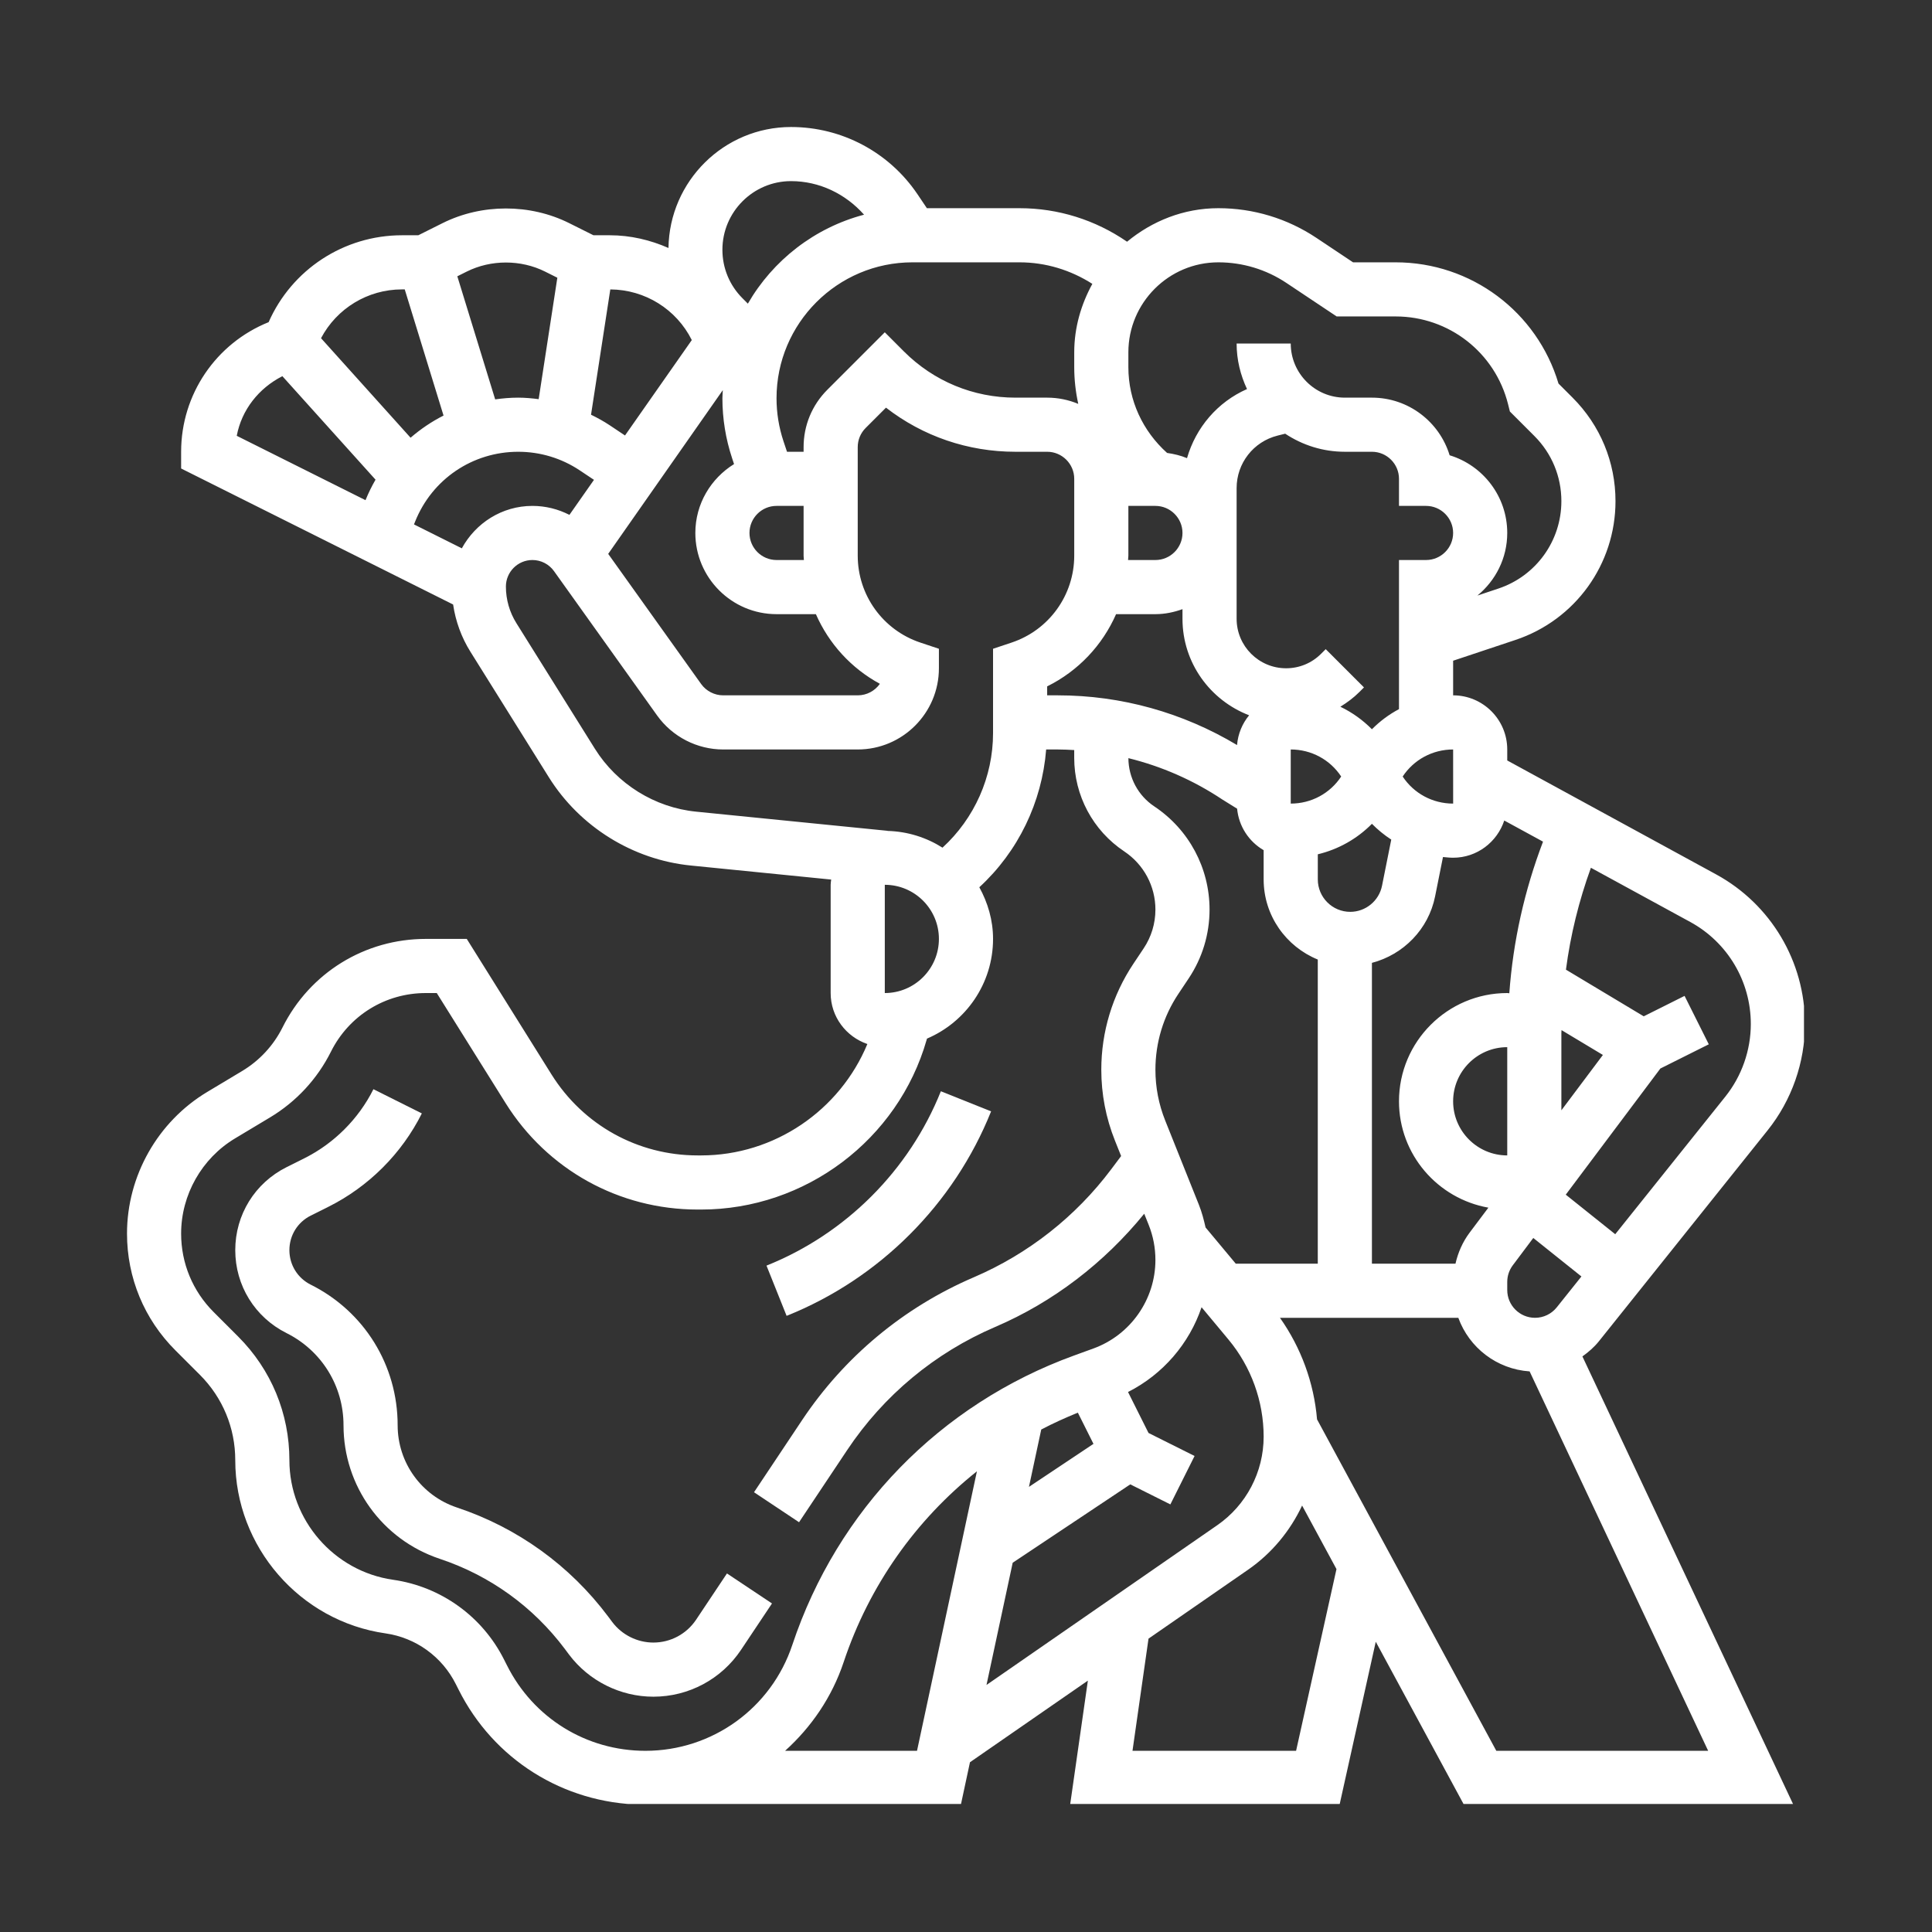 <svg xmlns="http://www.w3.org/2000/svg" xmlns:xlink="http://www.w3.org/1999/xlink" width="500" zoomAndPan="magnify" viewBox="0 0 375 375" height="500" preserveAspectRatio="xMidYMid meet" version="1.0"><rect x="0" y="0" width="375" height="375" fill="#333333" stroke="none"/><defs><clipPath id="81ab494079"><path d="M 24.652 24.652 L 350.152 24.652 L 350.152 350.152 L 24.652 350.152 Z M 24.652 24.652 " clip-rule="nonzero"/></clipPath></defs><g clip-path="url(#81ab494079)"><path fill="#ffffff" d="M 310.359 260.324 L 343.09 219.402 C 347.766 213.566 350.34 206.227 350.34 198.754 C 350.34 186.645 343.734 175.523 333.109 169.723 L 292.555 147.605 L 292.555 145.473 C 292.555 139.676 287.844 134.965 282.051 134.965 L 282.051 128.246 L 294.152 124.211 C 305.766 120.34 313.566 109.516 313.566 97.273 C 313.566 89.691 310.609 82.562 305.254 77.199 L 302.504 74.449 C 298.344 60.52 285.555 50.918 270.898 50.918 L 262.629 50.918 L 255.508 46.168 C 249.855 42.402 243.277 40.41 236.484 40.41 C 229.723 40.41 223.605 42.918 218.762 46.918 C 212.602 42.68 205.398 40.41 197.887 40.41 L 179.906 40.41 L 178.082 37.699 C 172.566 29.531 163.395 24.652 153.539 24.652 C 140.52 24.652 129.938 35.156 129.75 48.133 C 126.223 46.582 122.383 45.664 118.355 45.664 L 115.191 45.664 L 110.492 43.316 C 102.891 39.512 93.496 39.512 85.891 43.316 L 81.195 45.664 L 78.031 45.664 C 66.73 45.664 56.633 52.34 52.141 62.531 C 41.918 66.645 35.156 76.551 35.156 87.688 L 35.156 90.934 L 87.949 117.332 C 88.43 120.586 89.562 123.719 91.324 126.527 L 106.551 150.898 C 112.547 160.48 122.832 166.871 134.074 167.996 L 161.332 170.723 C 161.297 171.059 161.23 171.391 161.23 171.738 L 161.23 192.75 C 161.23 197.355 164.227 201.23 168.355 202.645 C 163.008 215.527 150.309 224.266 136.09 224.266 L 135.426 224.266 C 123.809 224.266 113.191 218.383 107.031 208.527 L 90.598 182.242 L 82.645 182.242 C 70.793 182.242 60.137 188.824 54.836 199.426 C 53.082 202.934 50.375 205.855 47.02 207.871 L 40.211 211.953 C 30.613 217.715 24.652 228.242 24.652 239.438 C 24.652 247.996 27.98 256.043 34.039 262.094 L 38.797 266.852 C 43.227 271.281 45.664 277.168 45.664 283.43 C 45.664 300.215 58.191 314.66 74.812 317.035 C 80.707 317.875 85.809 321.559 88.477 326.895 L 88.992 327.914 C 95.781 341.5 109.324 349.98 124.461 350.281 L 124.461 350.34 L 186.492 350.34 L 188.27 342.051 L 211.156 326.207 L 207.703 350.34 L 259.996 350.34 L 267.035 318.66 L 284.172 350.34 L 348.113 350.34 L 307.145 263.281 C 308.32 262.441 309.43 261.488 310.359 260.324 Z M 285.227 239.289 C 283.898 241.066 283 243.125 282.508 245.277 L 266.289 245.277 L 266.289 186.891 C 272.383 185.293 277.27 180.387 278.551 173.988 L 280.082 166.348 C 280.738 166.406 281.383 166.484 282.051 166.484 C 286.688 166.484 290.59 163.441 291.977 159.262 L 299.5 163.363 C 295.891 172.852 293.691 182.688 292.957 192.789 C 292.82 192.785 292.691 192.75 292.555 192.75 C 280.969 192.75 271.543 202.172 271.543 213.762 C 271.543 224.094 279.055 232.66 288.895 234.406 Z M 239.859 245.277 L 234 238.25 C 233.664 236.77 233.285 235.297 232.715 233.871 L 226.168 217.5 C 224.906 214.348 224.266 211.027 224.266 207.629 C 224.266 202.371 225.805 197.277 228.727 192.902 L 230.734 189.891 C 233.375 185.93 234.773 181.316 234.773 176.547 C 234.773 168.484 230.77 161.004 224.055 156.527 C 220.91 154.434 219.039 150.934 219.02 147.156 C 225.438 148.738 231.594 151.414 237.254 155.184 L 240.121 156.965 C 240.453 160.41 242.422 163.359 245.273 165.02 L 245.273 170.691 C 245.273 177.727 249.629 183.746 255.781 186.246 L 255.781 245.277 Z M 219.016 107.848 L 219.016 98.195 L 224.266 98.195 C 227.16 98.195 229.52 100.555 229.52 103.445 C 229.52 106.34 227.16 108.699 224.266 108.699 L 218.957 108.699 C 218.961 108.41 219.016 108.137 219.016 107.848 Z M 216.629 119.207 L 224.266 119.207 C 226.117 119.207 227.871 118.828 229.52 118.238 L 229.52 120.109 C 229.52 128.668 234.91 135.938 242.453 138.836 C 241.133 140.438 240.293 142.426 240.109 144.613 C 229.594 138.316 217.648 134.965 205.328 134.965 L 203.254 134.965 L 203.254 133.223 C 209.301 130.238 213.988 125.23 216.629 119.207 Z M 266.289 159.902 C 267.438 161.059 268.688 162.094 270.043 162.965 L 268.25 171.926 C 267.66 174.863 265.066 176.988 262.078 176.988 C 258.609 176.988 255.785 174.164 255.785 170.695 L 255.785 165.82 C 259.793 164.855 263.414 162.812 266.289 159.902 Z M 250.531 155.977 L 250.531 145.473 C 254.531 145.473 258.164 147.453 260.324 150.723 C 258.164 153.996 254.531 155.977 250.531 155.977 Z M 292.555 224.266 C 286.762 224.266 282.051 219.555 282.051 213.762 C 282.051 207.965 286.762 203.254 292.555 203.254 Z M 303.09 199.945 L 311.121 204.766 L 303.062 215.512 L 303.062 200.48 C 303.062 200.301 303.09 200.125 303.09 199.945 Z M 292.555 248.824 C 292.555 247.648 292.93 246.527 293.633 245.59 L 297.609 240.289 L 306.953 247.762 L 302.16 253.762 C 301.129 255.043 299.594 255.785 297.945 255.785 C 294.973 255.785 292.555 253.367 292.555 250.395 Z M 339.832 198.754 C 339.832 203.852 338.078 208.859 334.891 212.848 L 313.516 239.562 L 303.914 231.883 L 322.277 207.398 L 331.676 202.699 L 326.973 193.301 L 319.047 197.266 L 303.949 188.211 C 304.832 181.465 306.461 174.863 308.793 168.434 L 328.07 178.949 C 335.332 182.906 339.832 190.488 339.832 198.754 Z M 282.055 155.977 L 282.051 155.977 C 278.051 155.977 274.418 153.996 272.258 150.723 C 274.418 147.453 278.051 145.473 282.051 145.473 Z M 266.289 141.547 C 264.504 139.746 262.441 138.27 260.164 137.176 C 261.48 136.363 262.73 135.441 263.848 134.324 L 264.746 133.426 L 257.32 126 L 256.422 126.898 C 254.609 128.715 252.195 129.711 249.633 129.711 C 244.332 129.711 240.027 125.406 240.027 120.105 L 240.027 94.738 C 240.027 89.91 243.297 85.719 247.984 84.547 L 249.453 84.18 C 252.781 86.387 256.758 87.688 261.039 87.688 L 266.289 87.688 C 269.184 87.688 271.543 90.047 271.543 92.941 L 271.543 98.195 L 276.797 98.195 C 279.691 98.195 282.051 100.555 282.051 103.445 C 282.051 106.34 279.691 108.699 276.797 108.699 L 271.543 108.699 L 271.543 137.641 C 269.609 138.668 267.848 139.977 266.289 141.547 Z M 236.484 50.918 C 241.191 50.918 245.758 52.297 249.68 54.91 L 259.445 61.422 L 270.898 61.422 C 281.234 61.422 290.203 68.426 292.715 78.457 L 293.066 79.871 L 297.82 84.625 C 301.203 88.004 303.062 92.496 303.062 97.273 C 303.062 104.984 298.145 111.805 290.828 114.242 L 286.762 115.598 C 290.285 112.707 292.555 108.348 292.555 103.445 C 292.555 96.344 287.84 90.332 281.371 88.367 C 279.406 81.898 273.395 77.184 266.289 77.184 L 261.039 77.184 C 255.242 77.184 250.531 72.469 250.531 66.676 L 240.027 66.676 C 240.027 69.844 240.781 72.82 242.043 75.516 C 236.316 78.039 232.109 82.992 230.398 88.93 C 229.184 88.414 227.875 88.109 226.531 87.914 C 221.793 83.652 219.016 77.711 219.016 71.281 L 219.016 68.387 C 219.016 58.754 226.852 50.918 236.484 50.918 Z M 212.023 55.098 C 209.852 59.07 208.508 63.555 208.508 68.387 L 208.508 71.281 C 208.508 73.703 208.785 76.086 209.289 78.395 C 207.43 77.617 205.395 77.184 203.254 77.184 L 197.102 77.184 C 188.926 77.184 181.234 74 175.449 68.215 L 171.738 64.5 L 160.594 75.645 C 157.617 78.617 155.977 82.578 155.977 86.789 L 155.977 87.688 L 152.758 87.688 L 152.074 85.645 C 151.18 82.949 150.723 80.141 150.723 77.297 C 150.723 62.754 162.559 50.918 177.105 50.918 L 197.879 50.918 C 202.949 50.918 207.793 52.398 212.023 55.098 Z M 89.641 106.43 L 80.355 101.789 L 80.574 101.242 C 83.863 93.008 91.723 87.688 100.59 87.688 C 104.859 87.688 108.996 88.938 112.547 91.309 L 115.289 93.137 L 110.523 99.938 C 108.332 98.809 105.875 98.195 103.344 98.195 C 97.41 98.195 92.301 101.551 89.641 106.43 Z M 118.461 56.176 C 125.238 56.219 131.316 60.062 134.277 66.008 L 121.312 84.527 L 118.371 82.562 C 117.199 81.777 115.969 81.109 114.719 80.496 Z M 156.035 108.699 L 150.723 108.699 C 147.828 108.699 145.473 106.34 145.473 103.445 C 145.473 100.555 147.828 98.195 150.723 98.195 L 155.977 98.195 L 155.977 107.848 C 155.977 108.137 156.023 108.41 156.035 108.699 Z M 140.297 75.723 C 140.277 76.254 140.219 76.766 140.219 77.297 C 140.219 81.27 140.855 85.191 142.109 88.965 L 142.477 90.078 C 137.992 92.855 134.965 97.789 134.965 103.445 C 134.965 112.137 142.035 119.207 150.723 119.207 L 158.363 119.207 C 160.863 124.91 165.195 129.703 170.785 132.727 C 169.828 134.082 168.258 134.965 166.484 134.965 L 140.371 134.965 C 138.68 134.965 137.082 134.141 136.094 132.77 L 118.051 107.508 Z M 153.539 35.156 C 159.039 35.156 164.113 37.621 167.711 41.672 C 158.102 44.207 150.02 50.52 145.16 58.938 L 144.121 57.898 C 141.605 55.383 140.219 52.035 140.219 48.48 C 140.219 41.137 146.195 35.156 153.539 35.156 Z M 105.797 52.715 L 108.18 53.906 L 104.555 77.477 C 103.242 77.309 101.918 77.184 100.586 77.184 C 99.07 77.184 97.578 77.312 96.113 77.52 L 88.766 53.629 L 90.594 52.715 C 95.293 50.367 101.098 50.367 105.797 52.715 Z M 78.031 56.172 L 78.559 56.172 L 86.09 80.66 C 83.785 81.824 81.648 83.277 79.691 84.961 L 62.312 65.645 C 65.352 59.883 71.352 56.172 78.031 56.172 Z M 54.809 73.016 L 72.891 93.105 C 72.16 94.371 71.508 95.699 70.945 97.082 L 45.953 84.59 C 46.902 79.551 50.223 75.348 54.809 73.016 Z M 115.465 145.328 L 100.238 120.965 C 98.898 118.828 98.195 116.371 98.195 113.848 C 98.195 111.012 100.504 108.699 103.344 108.699 C 105.004 108.699 106.566 109.504 107.535 110.859 L 127.547 138.875 C 130.5 143.004 135.297 145.473 140.371 145.473 L 166.484 145.473 C 175.172 145.473 182.242 138.402 182.242 129.711 L 182.242 125.926 L 178.648 124.727 C 171.375 122.301 166.484 115.52 166.484 107.848 L 166.484 86.789 C 166.484 85.387 167.031 84.062 168.023 83.07 L 171.969 79.125 C 179.133 84.684 187.883 87.688 197.098 87.688 L 203.254 87.688 C 206.148 87.688 208.508 90.047 208.508 92.941 L 208.508 107.848 C 208.508 115.52 203.617 122.301 196.34 124.727 L 192.75 125.926 L 192.75 142.293 C 192.75 150.805 189.133 158.859 182.938 164.531 C 179.824 162.559 176.18 161.383 172.258 161.281 L 172.258 161.258 L 135.117 157.543 C 127.09 156.746 119.742 152.176 115.465 145.328 Z M 171.738 192.75 L 171.738 171.738 C 177.531 171.738 182.242 176.449 182.242 182.242 C 182.242 188.035 177.531 192.75 171.738 192.75 Z M 98.383 323.203 L 97.867 322.184 C 93.668 313.773 85.602 307.957 76.301 306.633 C 64.82 304.996 56.172 295.02 56.172 283.43 C 56.172 274.363 52.641 265.84 46.227 259.426 L 41.465 254.664 C 37.395 250.594 35.156 245.191 35.156 239.438 C 35.156 231.914 39.164 224.84 45.613 220.969 L 52.418 216.887 C 57.492 213.84 61.582 209.434 64.234 204.133 C 67.742 197.109 74.797 192.75 82.645 192.75 L 84.777 192.75 L 98.121 214.09 C 106.211 227.039 120.156 234.773 135.422 234.773 L 136.086 234.773 C 156.312 234.773 174.309 221.227 179.859 201.832 L 179.926 201.594 C 187.453 198.391 192.75 190.926 192.75 182.242 C 192.75 178.59 191.73 175.207 190.086 172.215 C 197.625 165.289 202.25 155.719 203.059 145.473 L 205.324 145.473 C 206.391 145.473 207.445 145.527 208.504 145.586 L 208.504 147.102 C 208.504 154.418 212.137 161.211 218.227 165.266 C 222.008 167.793 224.266 172.004 224.266 176.547 C 224.266 179.234 223.48 181.832 221.992 184.066 L 219.984 187.074 C 215.914 193.184 213.762 200.297 213.762 207.629 C 213.762 212.367 214.652 217 216.414 221.398 L 217.609 224.387 L 215.672 226.973 C 208.785 236.148 199.578 243.387 189.031 247.91 C 175.426 253.742 163.895 263.332 155.684 275.648 L 146.355 289.641 L 155.094 295.465 L 164.426 281.473 C 171.5 270.855 181.438 262.586 193.168 257.559 C 204.469 252.719 214.344 245.094 222.094 235.586 L 222.965 237.762 C 223.832 239.938 224.266 242.223 224.266 244.559 C 224.266 252.219 219.434 259.117 212.238 261.738 L 208.465 263.109 C 182.469 272.562 162.539 293.039 153.785 319.285 C 149.691 331.574 138.234 339.832 125.273 339.832 C 113.812 339.832 103.512 333.465 98.383 323.203 Z M 209.211 274.195 L 212.242 280.254 L 199.719 288.602 L 202.105 277.469 C 204.398 276.262 206.781 275.191 209.211 274.195 Z M 152.383 339.832 C 157.469 335.246 161.484 329.422 163.758 322.602 C 168.711 307.746 177.75 295.031 189.621 285.578 L 177.992 339.832 Z M 196.562 303.328 L 219.387 288.113 L 227.168 292.004 L 231.867 282.605 L 222.926 278.137 L 218.949 270.188 C 225.727 266.754 230.828 260.809 233.223 253.734 L 238.445 260.004 C 242.848 265.289 245.273 271.984 245.273 278.863 C 245.273 285.715 241.906 292.137 236.273 296.039 L 191.477 327.051 Z M 251.57 339.832 L 219.816 339.832 L 222.926 318.059 L 242.258 304.676 C 246.863 301.484 250.418 297.152 252.738 292.227 L 259.41 304.559 Z M 290.434 339.832 L 255.637 275.496 C 255.035 268.406 252.543 261.594 248.438 255.785 L 283.059 255.785 C 285.16 261.574 290.504 265.754 296.898 266.188 L 331.555 339.832 Z M 290.434 339.832 " fill-opacity="1" fill-rule="nonzero"/></g><path fill="#ffffff" d="M 143.852 320.207 L 149.844 311.23 L 141.102 305.406 L 135.113 314.383 C 133.258 317.16 130.16 318.82 126.816 318.82 C 123.699 318.82 120.715 317.328 118.844 314.84 L 118.039 313.762 C 110.598 303.84 100.441 296.523 88.68 292.602 C 81.801 290.309 77.184 283.898 77.184 276.648 C 77.184 265.02 70.723 254.555 60.316 249.355 C 57.758 248.078 56.172 245.512 56.172 242.652 C 56.172 239.793 57.758 237.227 60.316 235.949 L 63.77 234.223 C 71.555 230.328 77.992 223.898 81.879 216.113 L 72.48 211.414 C 69.602 217.18 64.836 221.941 59.07 224.824 L 55.613 226.551 C 49.477 229.621 45.664 235.785 45.664 242.652 C 45.664 249.52 49.477 255.684 55.617 258.754 C 62.438 262.168 66.676 269.023 66.676 276.648 C 66.676 288.426 74.184 298.844 85.359 302.566 C 95.09 305.809 103.484 311.859 109.637 320.062 L 110.438 321.137 C 114.285 326.266 120.41 329.328 126.816 329.328 C 133.68 329.328 140.051 325.918 143.852 320.207 Z M 143.852 320.207 " fill-opacity="1" fill-rule="nonzero"/><path fill="#ffffff" d="M 192.371 215.715 L 182.621 211.812 C 176.477 227.176 164.137 239.512 148.777 245.656 L 152.68 255.406 C 170.695 248.199 185.164 233.734 192.371 215.715 Z M 192.371 215.715 " fill-opacity="1" fill-rule="nonzero"/></svg>